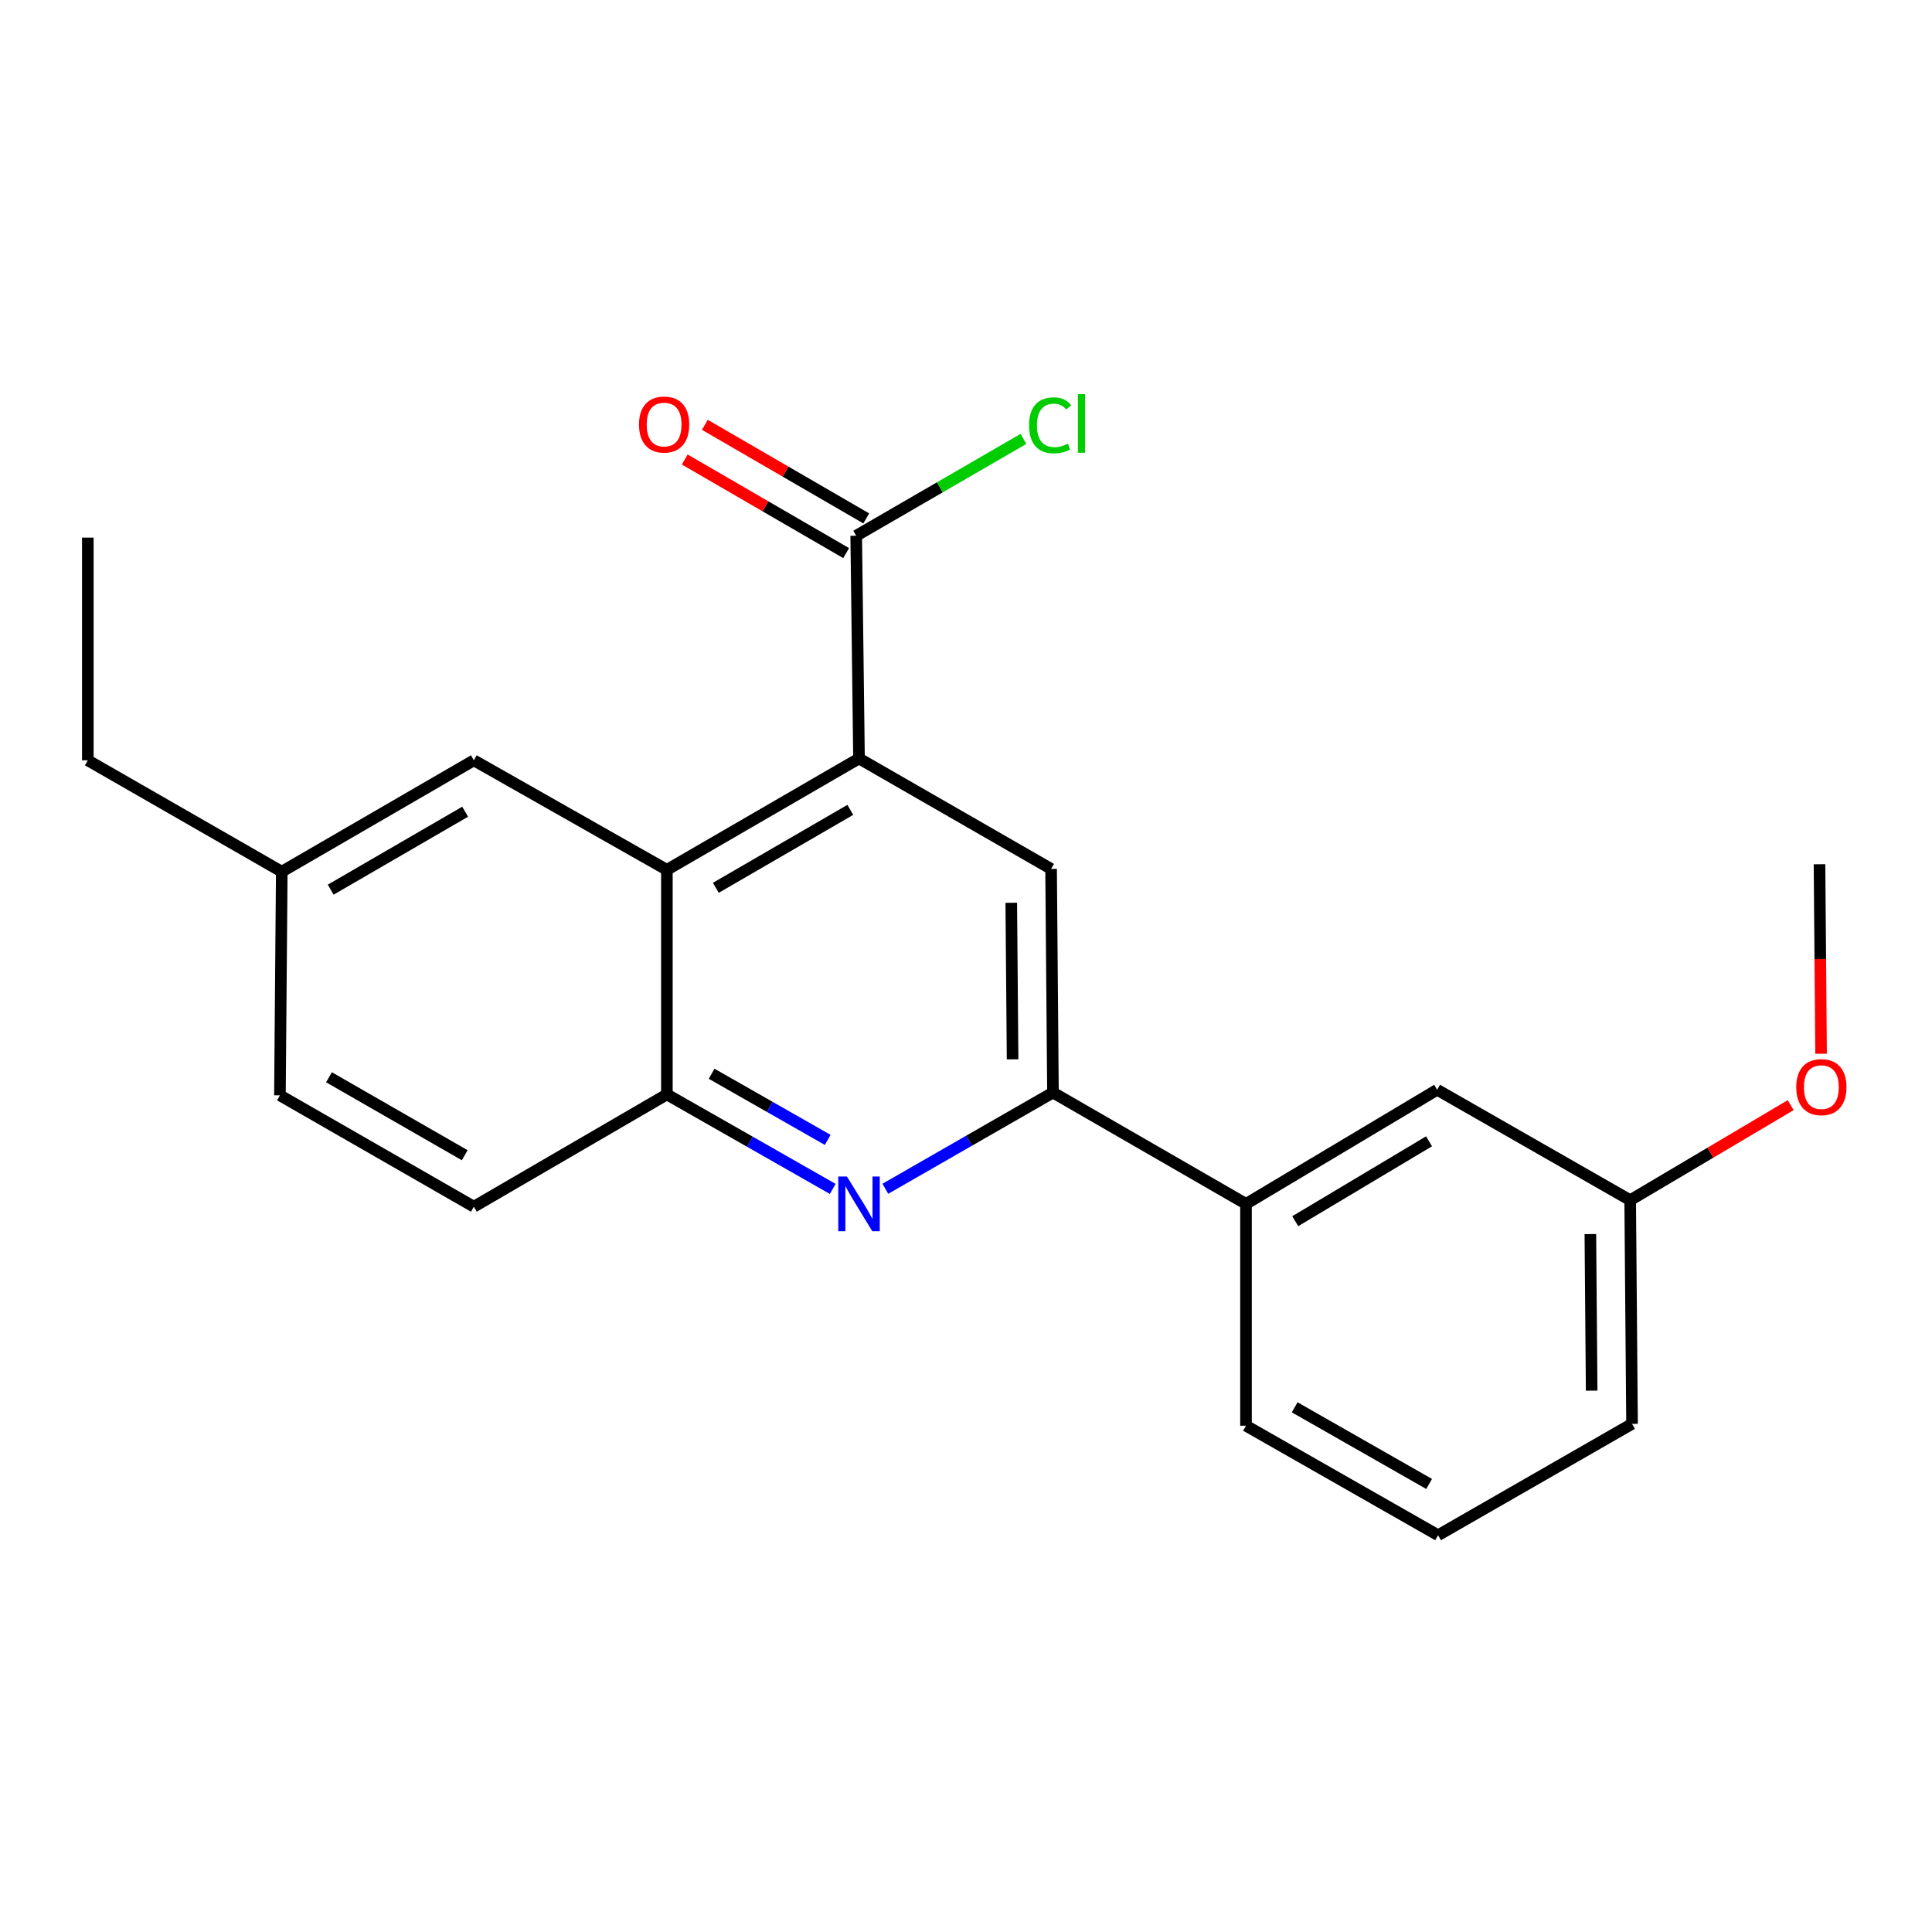 <?xml version='1.0' encoding='iso-8859-1'?>
<svg version='1.1' baseProfile='full'
              xmlns='http://www.w3.org/2000/svg'
                      xmlns:rdkit='http://www.rdkit.org/xml'
                      xmlns:xlink='http://www.w3.org/1999/xlink'
                  xml:space='preserve'
width='1000px' height='1000px' viewBox='0 0 1000 1000'>
<!-- END OF HEADER -->
<rect style='opacity:1.0;fill:#FFFFFF;stroke:none' width='1000' height='1000' x='0' y='0'> </rect>
<path class='bond-1' d='M 444.624,392.58 L 345.18,450.224' style='fill:none;fill-rule:evenodd;stroke:#000000;stroke-width:6px;stroke-linecap:butt;stroke-linejoin:miter;stroke-opacity:1' />
<path class='bond-1' d='M 440.116,419.184 L 370.506,459.534' style='fill:none;fill-rule:evenodd;stroke:#000000;stroke-width:6px;stroke-linecap:butt;stroke-linejoin:miter;stroke-opacity:1' />
<path class='bond-3' d='M 444.624,392.58 L 544.044,449.74' style='fill:none;fill-rule:evenodd;stroke:#000000;stroke-width:6px;stroke-linecap:butt;stroke-linejoin:miter;stroke-opacity:1' />
<path class='bond-5' d='M 444.624,392.58 L 443.171,277.305' style='fill:none;fill-rule:evenodd;stroke:#000000;stroke-width:6px;stroke-linecap:butt;stroke-linejoin:miter;stroke-opacity:1' />
<path class='bond-0' d='M 458.258,615.304 L 501.635,590.402' style='fill:none;fill-rule:evenodd;stroke:#0000FF;stroke-width:6px;stroke-linecap:butt;stroke-linejoin:miter;stroke-opacity:1' />
<path class='bond-0' d='M 501.635,590.402 L 545.013,565.499' style='fill:none;fill-rule:evenodd;stroke:#000000;stroke-width:6px;stroke-linecap:butt;stroke-linejoin:miter;stroke-opacity:1' />
<path class='bond-22' d='M 431.022,615.381 L 388.101,590.925' style='fill:none;fill-rule:evenodd;stroke:#0000FF;stroke-width:6px;stroke-linecap:butt;stroke-linejoin:miter;stroke-opacity:1' />
<path class='bond-22' d='M 388.101,590.925 L 345.18,566.468' style='fill:none;fill-rule:evenodd;stroke:#000000;stroke-width:6px;stroke-linecap:butt;stroke-linejoin:miter;stroke-opacity:1' />
<path class='bond-22' d='M 428.422,590.011 L 398.377,572.891' style='fill:none;fill-rule:evenodd;stroke:#0000FF;stroke-width:6px;stroke-linecap:butt;stroke-linejoin:miter;stroke-opacity:1' />
<path class='bond-22' d='M 398.377,572.891 L 368.332,555.771' style='fill:none;fill-rule:evenodd;stroke:#000000;stroke-width:6px;stroke-linecap:butt;stroke-linejoin:miter;stroke-opacity:1' />
<path class='bond-4' d='M 345.18,450.224 L 345.18,566.468' style='fill:none;fill-rule:evenodd;stroke:#000000;stroke-width:6px;stroke-linecap:butt;stroke-linejoin:miter;stroke-opacity:1' />
<path class='bond-7' d='M 345.18,450.224 L 245.264,393.537' style='fill:none;fill-rule:evenodd;stroke:#000000;stroke-width:6px;stroke-linecap:butt;stroke-linejoin:miter;stroke-opacity:1' />
<path class='bond-2' d='M 545.013,565.499 L 544.044,449.74' style='fill:none;fill-rule:evenodd;stroke:#000000;stroke-width:6px;stroke-linecap:butt;stroke-linejoin:miter;stroke-opacity:1' />
<path class='bond-2' d='M 524.112,548.309 L 523.434,467.277' style='fill:none;fill-rule:evenodd;stroke:#000000;stroke-width:6px;stroke-linecap:butt;stroke-linejoin:miter;stroke-opacity:1' />
<path class='bond-6' d='M 545.013,565.499 L 644.929,623.132' style='fill:none;fill-rule:evenodd;stroke:#000000;stroke-width:6px;stroke-linecap:butt;stroke-linejoin:miter;stroke-opacity:1' />
<path class='bond-10' d='M 345.18,566.468 L 245.264,624.584' style='fill:none;fill-rule:evenodd;stroke:#000000;stroke-width:6px;stroke-linecap:butt;stroke-linejoin:miter;stroke-opacity:1' />
<path class='bond-8' d='M 448.376,268.327 L 406.603,244.107' style='fill:none;fill-rule:evenodd;stroke:#000000;stroke-width:6px;stroke-linecap:butt;stroke-linejoin:miter;stroke-opacity:1' />
<path class='bond-8' d='M 406.603,244.107 L 364.829,219.886' style='fill:none;fill-rule:evenodd;stroke:#FF0000;stroke-width:6px;stroke-linecap:butt;stroke-linejoin:miter;stroke-opacity:1' />
<path class='bond-8' d='M 437.965,286.283 L 396.192,262.063' style='fill:none;fill-rule:evenodd;stroke:#000000;stroke-width:6px;stroke-linecap:butt;stroke-linejoin:miter;stroke-opacity:1' />
<path class='bond-8' d='M 396.192,262.063 L 354.418,237.842' style='fill:none;fill-rule:evenodd;stroke:#FF0000;stroke-width:6px;stroke-linecap:butt;stroke-linejoin:miter;stroke-opacity:1' />
<path class='bond-11' d='M 443.171,277.305 L 486.455,252.237' style='fill:none;fill-rule:evenodd;stroke:#000000;stroke-width:6px;stroke-linecap:butt;stroke-linejoin:miter;stroke-opacity:1' />
<path class='bond-11' d='M 486.455,252.237 L 529.74,227.169' style='fill:none;fill-rule:evenodd;stroke:#00CC00;stroke-width:6px;stroke-linecap:butt;stroke-linejoin:miter;stroke-opacity:1' />
<path class='bond-9' d='M 644.929,623.132 L 743.865,564.058' style='fill:none;fill-rule:evenodd;stroke:#000000;stroke-width:6px;stroke-linecap:butt;stroke-linejoin:miter;stroke-opacity:1' />
<path class='bond-9' d='M 670.41,632.091 L 739.665,590.74' style='fill:none;fill-rule:evenodd;stroke:#000000;stroke-width:6px;stroke-linecap:butt;stroke-linejoin:miter;stroke-opacity:1' />
<path class='bond-16' d='M 644.929,623.132 L 644.929,737.946' style='fill:none;fill-rule:evenodd;stroke:#000000;stroke-width:6px;stroke-linecap:butt;stroke-linejoin:miter;stroke-opacity:1' />
<path class='bond-12' d='M 245.264,393.537 L 145.844,451.181' style='fill:none;fill-rule:evenodd;stroke:#000000;stroke-width:6px;stroke-linecap:butt;stroke-linejoin:miter;stroke-opacity:1' />
<path class='bond-12' d='M 240.762,420.14 L 171.167,460.49' style='fill:none;fill-rule:evenodd;stroke:#000000;stroke-width:6px;stroke-linecap:butt;stroke-linejoin:miter;stroke-opacity:1' />
<path class='bond-13' d='M 743.865,564.058 L 843.782,621.217' style='fill:none;fill-rule:evenodd;stroke:#000000;stroke-width:6px;stroke-linecap:butt;stroke-linejoin:miter;stroke-opacity:1' />
<path class='bond-23' d='M 245.264,624.584 L 144.887,566.941' style='fill:none;fill-rule:evenodd;stroke:#000000;stroke-width:6px;stroke-linecap:butt;stroke-linejoin:miter;stroke-opacity:1' />
<path class='bond-23' d='M 240.544,597.939 L 170.279,557.588' style='fill:none;fill-rule:evenodd;stroke:#000000;stroke-width:6px;stroke-linecap:butt;stroke-linejoin:miter;stroke-opacity:1' />
<path class='bond-14' d='M 145.844,451.181 L 144.887,566.941' style='fill:none;fill-rule:evenodd;stroke:#000000;stroke-width:6px;stroke-linecap:butt;stroke-linejoin:miter;stroke-opacity:1' />
<path class='bond-19' d='M 145.844,451.181 L 45.455,393.537' style='fill:none;fill-rule:evenodd;stroke:#000000;stroke-width:6px;stroke-linecap:butt;stroke-linejoin:miter;stroke-opacity:1' />
<path class='bond-15' d='M 843.782,621.217 L 885.318,596.618' style='fill:none;fill-rule:evenodd;stroke:#000000;stroke-width:6px;stroke-linecap:butt;stroke-linejoin:miter;stroke-opacity:1' />
<path class='bond-15' d='M 885.318,596.618 L 926.854,572.019' style='fill:none;fill-rule:evenodd;stroke:#FF0000;stroke-width:6px;stroke-linecap:butt;stroke-linejoin:miter;stroke-opacity:1' />
<path class='bond-24' d='M 843.782,621.217 L 844.739,736.989' style='fill:none;fill-rule:evenodd;stroke:#000000;stroke-width:6px;stroke-linecap:butt;stroke-linejoin:miter;stroke-opacity:1' />
<path class='bond-24' d='M 823.17,638.755 L 823.84,719.795' style='fill:none;fill-rule:evenodd;stroke:#000000;stroke-width:6px;stroke-linecap:butt;stroke-linejoin:miter;stroke-opacity:1' />
<path class='bond-20' d='M 942.586,545.414 L 942.179,496.372' style='fill:none;fill-rule:evenodd;stroke:#FF0000;stroke-width:6px;stroke-linecap:butt;stroke-linejoin:miter;stroke-opacity:1' />
<path class='bond-20' d='M 942.179,496.372 L 941.772,447.33' style='fill:none;fill-rule:evenodd;stroke:#000000;stroke-width:6px;stroke-linecap:butt;stroke-linejoin:miter;stroke-opacity:1' />
<path class='bond-17' d='M 644.929,737.946 L 744.35,794.632' style='fill:none;fill-rule:evenodd;stroke:#000000;stroke-width:6px;stroke-linecap:butt;stroke-linejoin:miter;stroke-opacity:1' />
<path class='bond-17' d='M 670.123,728.418 L 739.717,768.099' style='fill:none;fill-rule:evenodd;stroke:#000000;stroke-width:6px;stroke-linecap:butt;stroke-linejoin:miter;stroke-opacity:1' />
<path class='bond-18' d='M 744.35,794.632 L 844.739,736.989' style='fill:none;fill-rule:evenodd;stroke:#000000;stroke-width:6px;stroke-linecap:butt;stroke-linejoin:miter;stroke-opacity:1' />
<path class='bond-21' d='M 45.455,393.537 L 45.455,278.262' style='fill:none;fill-rule:evenodd;stroke:#000000;stroke-width:6px;stroke-linecap:butt;stroke-linejoin:miter;stroke-opacity:1' />
<path  class='atom-1' d='M 438.364 608.972
L 447.644 623.972
Q 448.564 625.452, 450.044 628.132
Q 451.524 630.812, 451.604 630.972
L 451.604 608.972
L 455.364 608.972
L 455.364 637.292
L 451.484 637.292
L 441.524 620.892
Q 440.364 618.972, 439.124 616.772
Q 437.924 614.572, 437.564 613.892
L 437.564 637.292
L 433.884 637.292
L 433.884 608.972
L 438.364 608.972
' fill='#0000FF'/>
<path  class='atom-9' d='M 330.75 219.741
Q 330.75 212.941, 334.11 209.141
Q 337.47 205.341, 343.75 205.341
Q 350.03 205.341, 353.39 209.141
Q 356.75 212.941, 356.75 219.741
Q 356.75 226.621, 353.35 230.541
Q 349.95 234.421, 343.75 234.421
Q 337.51 234.421, 334.11 230.541
Q 330.75 226.661, 330.75 219.741
M 343.75 231.221
Q 348.07 231.221, 350.39 228.341
Q 352.75 225.421, 352.75 219.741
Q 352.75 214.181, 350.39 211.381
Q 348.07 208.541, 343.75 208.541
Q 339.43 208.541, 337.07 211.341
Q 334.75 214.141, 334.75 219.741
Q 334.75 225.461, 337.07 228.341
Q 339.43 231.221, 343.75 231.221
' fill='#FF0000'/>
<path  class='atom-12' d='M 532.64 220.145
Q 532.64 213.105, 535.92 209.425
Q 539.24 205.705, 545.52 205.705
Q 551.36 205.705, 554.48 209.825
L 551.84 211.985
Q 549.56 208.985, 545.52 208.985
Q 541.24 208.985, 538.96 211.865
Q 536.72 214.705, 536.72 220.145
Q 536.72 225.745, 539.04 228.625
Q 541.4 231.505, 545.96 231.505
Q 549.08 231.505, 552.72 229.625
L 553.84 232.625
Q 552.36 233.585, 550.12 234.145
Q 547.88 234.705, 545.4 234.705
Q 539.24 234.705, 535.92 230.945
Q 532.64 227.185, 532.64 220.145
' fill='#00CC00'/>
<path  class='atom-12' d='M 557.92 203.985
L 561.6 203.985
L 561.6 234.345
L 557.92 234.345
L 557.92 203.985
' fill='#00CC00'/>
<path  class='atom-16' d='M 929.729 562.697
Q 929.729 555.897, 933.089 552.097
Q 936.449 548.297, 942.729 548.297
Q 949.009 548.297, 952.369 552.097
Q 955.729 555.897, 955.729 562.697
Q 955.729 569.577, 952.329 573.497
Q 948.929 577.377, 942.729 577.377
Q 936.489 577.377, 933.089 573.497
Q 929.729 569.617, 929.729 562.697
M 942.729 574.177
Q 947.049 574.177, 949.369 571.297
Q 951.729 568.377, 951.729 562.697
Q 951.729 557.137, 949.369 554.337
Q 947.049 551.497, 942.729 551.497
Q 938.409 551.497, 936.049 554.297
Q 933.729 557.097, 933.729 562.697
Q 933.729 568.417, 936.049 571.297
Q 938.409 574.177, 942.729 574.177
' fill='#FF0000'/>
</svg>
